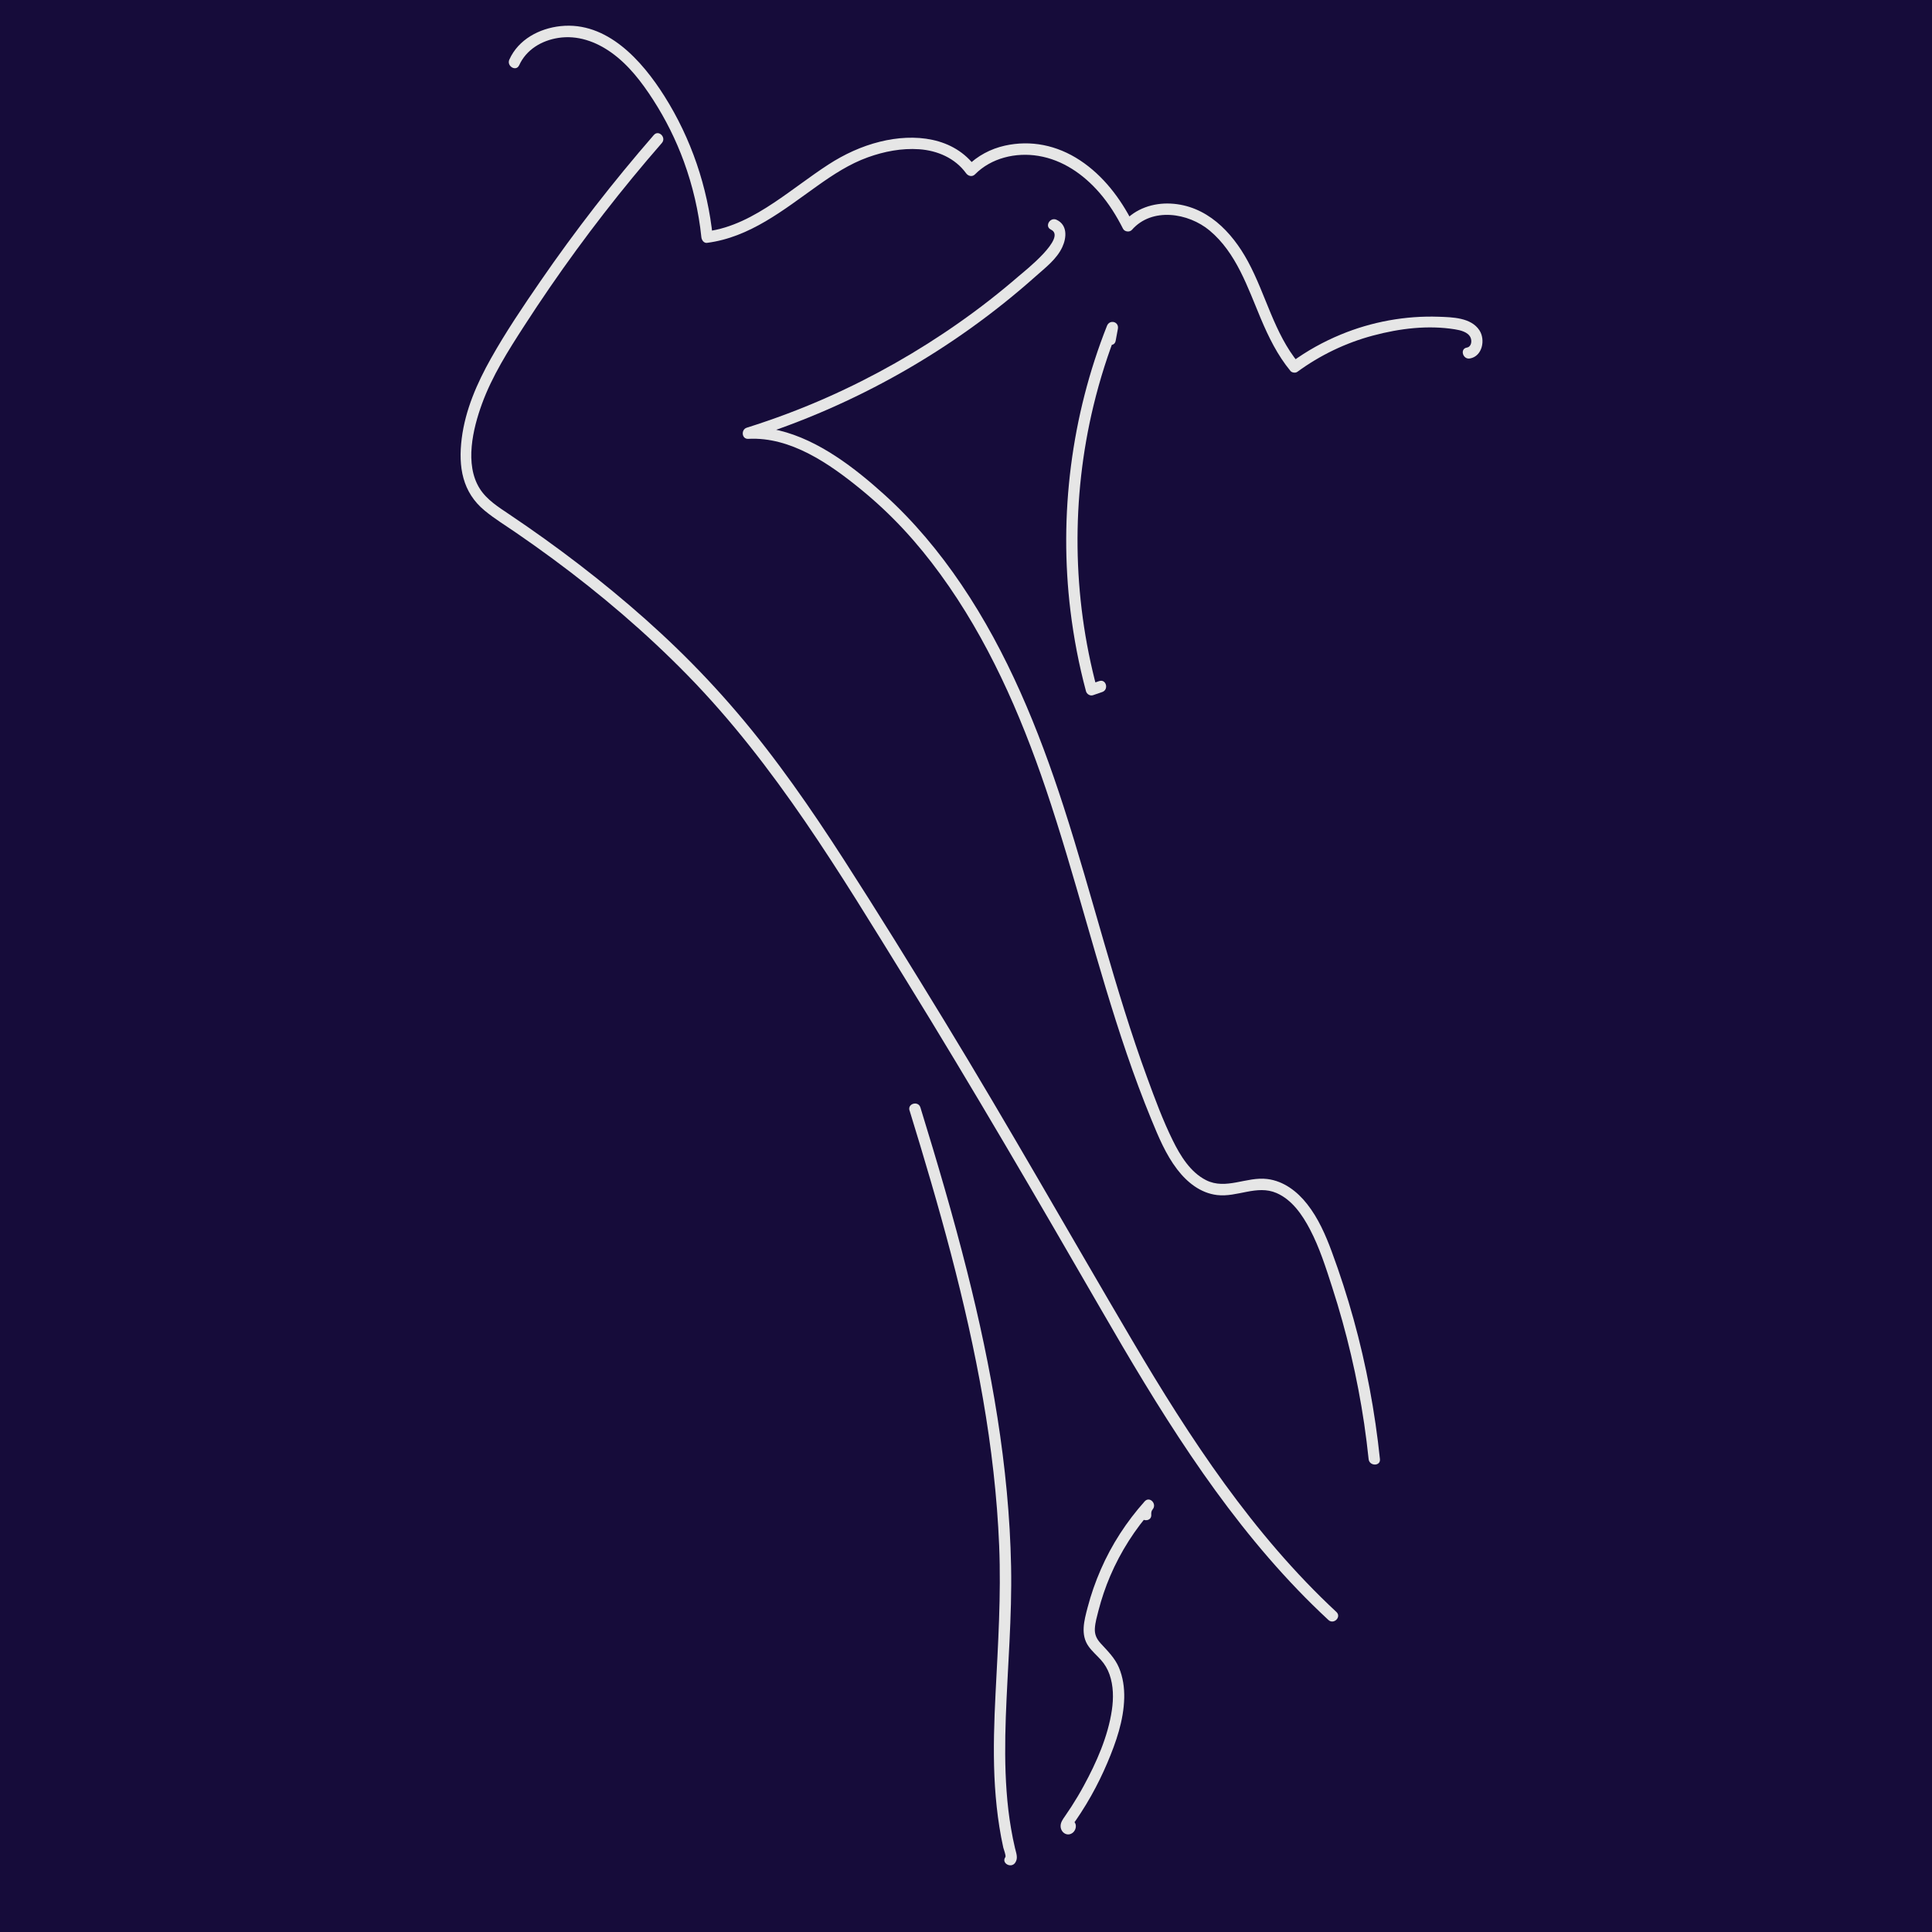 <?xml version="1.0" encoding="UTF-8"?>
<svg xmlns="http://www.w3.org/2000/svg" viewBox="0 0 512 512">
  <!-- Bea (original) -->
  <defs>
    <style>
      .cls-1 {
        fill: #160c3a;
      }

      .cls-1, .cls-2 {
        stroke-width: 0px;
      }

      .cls-2 {
        fill: #e6e6e6;
      }
    </style>
  </defs>
  <g id="background">
    <rect class="cls-1" x="0" y="0" width="512" height="512"/>
  </g>
  <g id="pins:b:bea">
    <path class="cls-2" d="m173.26,35.79c-10.73,12.34-20.78,25.27-30.05,38.74-4.58,6.65-9.13,13.39-13.09,20.43-3.71,6.59-6.81,13.68-7.76,21.24s.19,14.24,6.06,19.1c2.67,2.21,5.66,4.02,8.51,5.99,3.23,2.22,6.42,4.49,9.57,6.81,12.68,9.35,24.71,19.6,35.72,30.86,23.25,23.79,40.44,52.52,57.82,80.66,17.77,28.78,34.76,57.99,51.67,87.27,15.14,26.23,31.08,52.45,52.17,74.4,2.64,2.75,5.36,5.42,8.16,8.02,1.41,1.31,3.54-.8,2.12-2.12-22.13-20.58-38.8-45.99-54.05-71.86-16.65-28.25-32.77-56.8-49.85-84.81-8.74-14.33-17.56-28.62-26.65-42.73-8.71-13.5-17.86-26.77-28.31-39s-21.02-22.27-32.81-32.01c-5.87-4.85-11.92-9.49-18.1-13.93-3.09-2.22-6.21-4.38-9.36-6.5-2.87-1.93-6.03-3.89-7.91-6.89-4.03-6.41-1.81-15.82.6-22.42,2.7-7.41,6.98-14.15,11.24-20.74,8.8-13.62,18.38-26.74,28.69-39.26,2.54-3.09,5.12-6.13,7.75-9.15,1.26-1.45-.85-3.58-2.12-2.12h0Z"/>
    <path class="cls-2" d="m278.49,60.84c4.4,2.06-7.06,11.09-8.47,12.3-5.07,4.39-10.36,8.52-15.85,12.37-10.95,7.7-22.65,14.34-34.89,19.77-6.97,3.1-14.12,5.78-21.39,8.07-1.55.49-1.36,3.04.4,2.95,11.24-.6,21.54,6.6,29.87,13.4s15,14.18,21.06,22.5c12.5,17.16,21.14,36.79,27.92,56.81,7.85,23.2,13.53,47.07,21.46,70.24,2.01,5.88,4.17,11.71,6.53,17.45,1.89,4.59,3.8,9.23,6.84,13.2,2.63,3.43,6.15,6.27,10.56,6.8,5.34.65,10.55-2.79,15.77-.53,4.11,1.78,6.86,5.81,8.86,9.64,2.55,4.86,4.23,10.21,5.91,15.41,3.8,11.76,6.63,23.83,8.45,36.06.46,3.13.85,6.27,1.18,9.41.2,1.9,3.2,1.92,3,0-1.31-12.53-3.62-24.95-6.99-37.09-1.68-6.05-3.61-12.04-5.79-17.93-1.64-4.43-3.55-8.8-6.49-12.55-2.66-3.39-6.22-6.13-10.6-6.67-5.48-.68-10.94,2.97-16.22.3-4.17-2.11-6.82-6.48-8.82-10.54-2.63-5.33-4.71-10.98-6.75-16.55-8.65-23.57-14.46-48.05-22.18-71.92-6.65-20.57-14.92-40.85-27.08-58.82-5.87-8.68-12.63-16.8-20.41-23.83s-17.35-14.47-27.88-17.01c-2.68-.65-5.43-.93-8.19-.78l.4,2.95c27.92-8.8,53.88-23.52,75.74-43,2.58-2.3,5.61-4.57,7.09-7.78,1.16-2.51,1.39-5.86-1.52-7.22-1.74-.82-3.26,1.77-1.51,2.59h0Z"/>
    <path class="cls-2" d="m241.04,294.28c7.74,25.12,14.97,50.48,19.46,76.41,2.23,12.88,3.75,25.88,4.29,38.94.54,13.09-.3,26.11-.96,39.18-.37,7.29-.61,14.61-.3,21.91.16,3.61.46,7.21.93,10.79.24,1.78.52,3.56.85,5.33.18.93.37,1.86.57,2.78.1.46.8,2.2.55,2.54-1.13,1.57,1.48,3.07,2.59,1.51.88-1.23.27-2.6-.04-3.93-.4-1.69-.74-3.39-1.03-5.1-.57-3.28-.95-6.59-1.19-9.91-.48-6.56-.44-13.14-.21-19.71.48-13.31,1.66-26.58,1.4-39.9-.52-26.45-5.22-52.65-11.67-78.24-3.68-14.59-7.93-29.02-12.36-43.39-.57-1.84-3.46-1.05-2.89.8h0Z"/>
    <path class="cls-2" d="m283,485.28l-.42-.27-.44-1.06,1.93.04c.09-.21.21-.42.35-.6.24-.37.51-.73.76-1.09.42-.61.83-1.22,1.23-1.84.97-1.49,1.89-3.01,2.76-4.56,1.6-2.84,3.03-5.77,4.3-8.76,2.3-5.43,4.32-11.2,4.46-17.16.06-2.75-.33-5.53-1.41-8.07s-2.97-4.36-4.84-6.41c-1.06-1.16-1.63-2.34-1.53-3.96s.57-3.2.96-4.74c.81-3.12,1.84-6.19,3.11-9.16,2.76-6.44,6.57-12.42,11.24-17.65l-2.12-2.12c-.86,1.05-1.33,2.18-1.24,3.56.12,1.92,3.12,1.93,3,0-.03-.54,0-1,.37-1.43,1.21-1.47-.82-3.58-2.12-2.12-4.8,5.37-8.76,11.46-11.63,18.06-1.42,3.26-2.6,6.62-3.5,10.07s-1.95,7.22.28,10.32c.95,1.33,2.2,2.38,3.28,3.59.99,1.1,1.76,2.43,2.25,3.82,1.06,3.01,1.09,6.3.63,9.43-1.03,7.01-4.08,13.88-7.44,20.06-1.02,1.89-2.12,3.73-3.28,5.53-.56.87-1.14,1.73-1.73,2.58-.54.77-1.15,1.61-1.14,2.59,0,1.61,1.63,2.83,3.07,1.87,1.26-.83,1.44-3.1-.34-3.41-1.89-.33-2.7,2.56-.8,2.89h0Z"/>
    <path class="cls-2" d="m291.3,180.49l-2.46.85,1.85,1.05c-6.54-24.41-6.83-50.38-.89-74.94,1.67-6.91,3.83-13.69,6.45-20.3l-2.89-.8c-.2,1.06-.39,2.12-.59,3.18-.35,1.89,2.54,2.7,2.89.8.2-1.06.39-2.12.59-3.18.36-1.92-2.18-2.58-2.89-.8-9.45,23.84-12.78,50.08-9.68,75.53.88,7.19,2.24,14.31,4.12,21.31.2.75,1.08,1.31,1.85,1.05l2.46-.85c1.81-.63,1.03-3.53-.8-2.89h0Z"/>
    <path class="cls-2" d="m137.56,17.35c1.88-4.19,5.94-6.6,10.37-7.3,5.08-.8,9.97.95,14.08,3.88,4.57,3.26,8.09,7.87,11.1,12.55,3.29,5.11,6.02,10.59,8.11,16.3,2.36,6.47,3.94,13.23,4.65,20.08.07.72.63,1.61,1.5,1.5,11.33-1.46,20.25-8.72,29.26-15.12,4.2-2.98,8.49-5.8,13.36-7.55,4.34-1.56,8.97-2.46,13.59-2.14,4.85.34,9.53,2.35,12.44,6.36.56.77,1.62,1.05,2.36.3,4.32-4.37,10.81-5.88,16.78-4.9,6.47,1.06,11.96,4.88,16.2,9.76,2.5,2.88,4.53,6.14,6.25,9.54.42.83,1.74,1,2.36.3,5.31-6.05,14.95-4.53,20.6.19,7.08,5.92,10.07,15.06,13.54,23.29,2.09,4.95,4.44,9.75,7.88,13.92.38.47,1.32.6,1.82.23,6.03-4.41,12.81-7.68,20.04-9.61s14.61-2.79,21.7-1.66c1.43.23,3.48.69,4.15,2.16.45.99.21,2.48-.97,2.68-1.9.32-1.09,3.21.8,2.89,3.32-.57,4.18-4.96,2.53-7.47-2.22-3.39-7.18-3.46-10.77-3.59-8.84-.31-17.78,1.33-25.95,4.71-4.63,1.91-9,4.34-13.04,7.29l1.82.23c-6.46-7.83-8.64-18.09-13.4-26.88-4.28-7.92-11.04-14.88-20.52-15.34-4.58-.22-9.27,1.32-12.34,4.82l2.36.3c-3.29-6.51-7.86-12.53-14-16.58s-13.06-5.42-19.94-3.89c-3.77.84-7.28,2.71-10,5.46l2.36.3c-5.88-8.11-16.34-9.07-25.44-6.81-4.89,1.21-9.48,3.34-13.69,6.07-4.91,3.19-9.5,6.83-14.37,10.07-5.38,3.59-11.24,6.78-17.75,7.62l1.5,1.5c-1.36-13.23-5.71-26.08-12.81-37.33-5.95-9.42-15.21-19.87-27.53-18.56-5.62.6-11.17,3.52-13.57,8.87-.78,1.75,1.8,3.27,2.59,1.51h0Z"/>
  </g>
</svg>